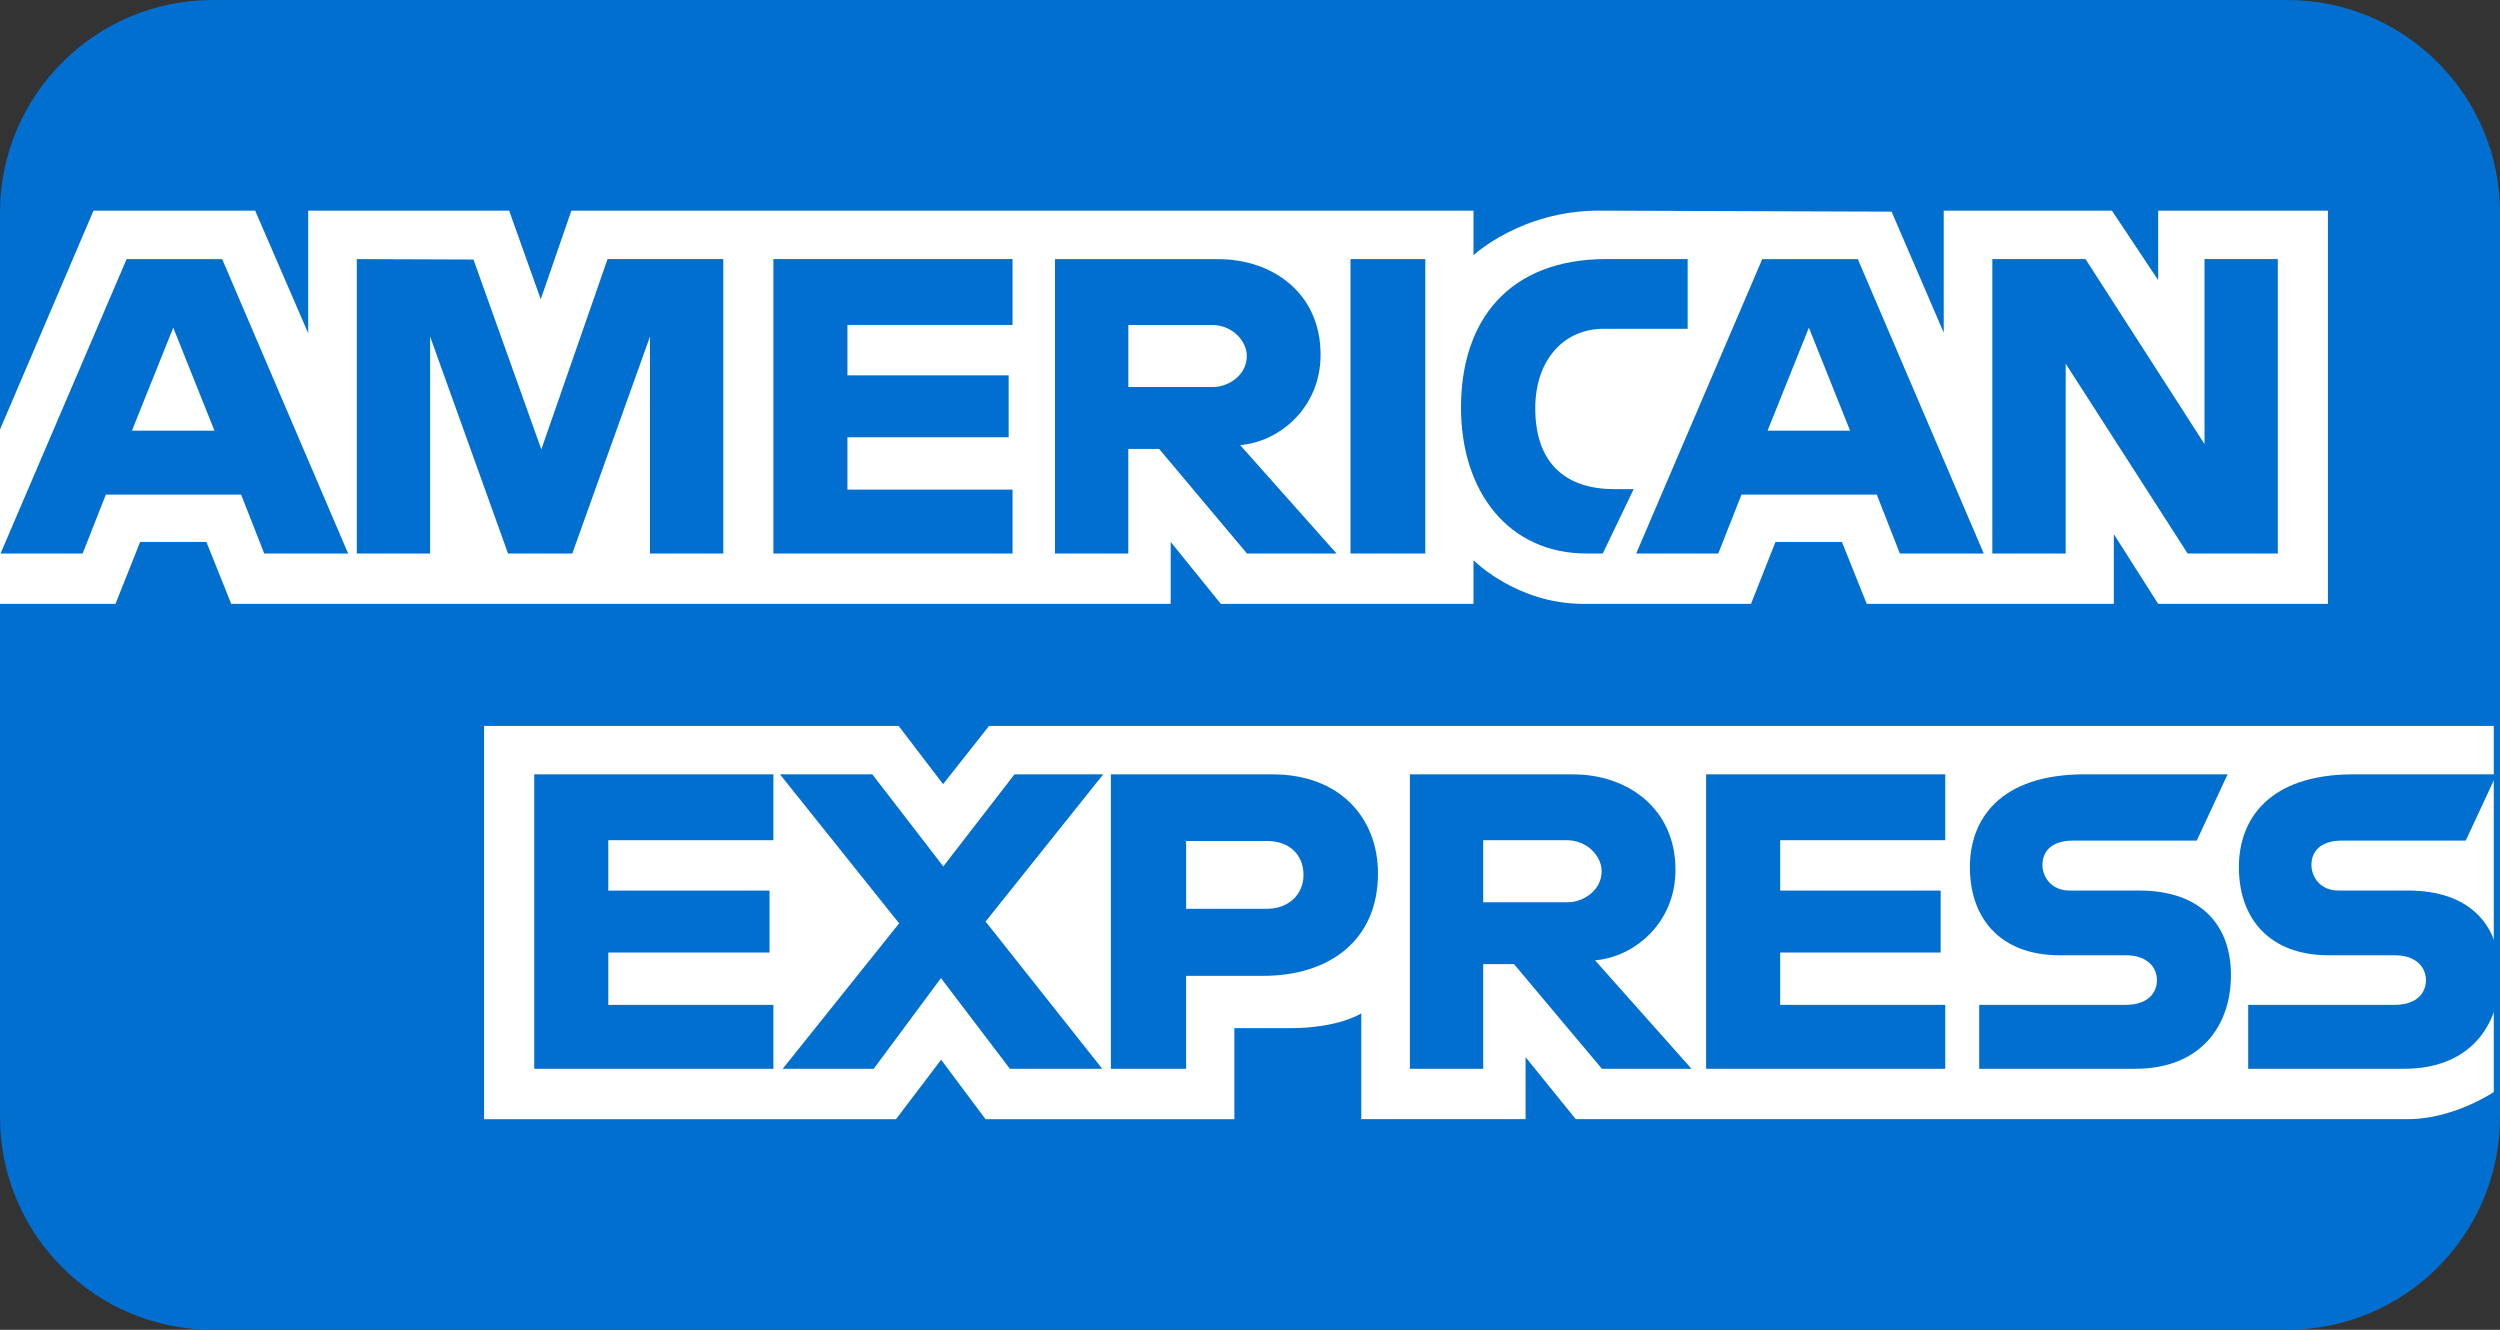 <?xml version="1.0" encoding="utf-8"?>
<!-- Generator: Adobe Illustrator 27.8.0, SVG Export Plug-In . SVG Version: 6.00 Build 0)  -->
<svg version="1.1" id="Ebene_1" xmlns="http://www.w3.org/2000/svg" xmlns:xlink="http://www.w3.org/1999/xlink" x="0px" y="0px"
	 viewBox="0 0 47 25" style="enable-background:new 0 0 47 25;" xml:space="preserve">
<rect x="0" y="0" width="47" height="25" fill="#333333" stroke="none"/>
<style type="text/css">
	.st0{fill:#016FD0;}
	.st1{fill:#FFFFFF;}
</style>
<g id="icon-klarna-color" transform="translate(0 0.135)">
	<path id="background" class="st0" d="M4-0.135h39c2.209,0,4,1.791,4,4v17c0,2.209-1.791,4-4,4H4c-2.209,0-4-1.791-4-4v-17
		C0,1.656,1.791-0.135,4-0.135z"/>
</g>
<g id="layer1" transform="translate(-55.5,-1002.345)">
	<path id="path3082" class="st1" d="M64.601,1023.385v-7.393h7.793l0.836,1.095l0.864-1.095h28.289v6.883
		c0,0-0.74,0.502-1.595,0.51h-15.664l-0.943-1.165v1.165h-3.089v-1.989c0,0-0.422,0.278-1.334,0.278H78.706v1.712
		h-4.678l-0.835-1.118l-0.848,1.118H64.601z"/>
	<path id="path3080" class="st1" d="M55.5,1010.42l1.758-4.115h3.039l0.997,2.305v-2.305h3.778l0.594,1.666
		l0.576-1.666h16.96v0.838c0,0,0.892-0.838,2.357-0.838l5.503,0.019l0.98,2.275v-2.294h3.162l0.87,1.307v-1.307
		h3.191v7.393h-3.191l-0.834-1.311v1.311h-4.645l-0.467-1.165h-1.249l-0.46,1.165h-3.15
		c-1.261,0-2.067-0.821-2.067-0.821v0.821h-4.75l-0.943-1.165v1.165H59.847l-0.467-1.165h-1.245l-0.464,1.165H55.5
		V1010.42z"/>
	<path id="path3046" class="st0" d="M57.88,1007.217l-2.37,5.535h1.543l0.437-1.109h2.543l0.435,1.109h1.577
		l-2.368-5.535L57.88,1007.217L57.88,1007.217z M58.757,1008.505l0.775,1.937h-1.552L58.757,1008.505z"/>
	<path id="path3048" class="st0" d="M62.208,1012.751v-5.535l2.193,0.008l1.276,3.569l1.245-3.577h2.176v5.535h-1.378
		v-4.079l-1.461,4.079h-1.208l-1.465-4.079v4.079H62.208z"/>
	<path id="path3050" class="st0" d="M70.04,1012.751v-5.535h4.496v1.238h-3.104v0.947h3.031v1.165h-3.031v0.983h3.104
		v1.202H70.04z"/>
	<path id="path3052" class="st0" d="M75.334,1007.217v5.535h1.378v-1.967h0.58l1.652,1.967h1.684l-1.813-2.039
		c0.744-0.063,1.512-0.705,1.512-1.7c0-1.165-0.91-1.796-1.926-1.796L75.334,1007.217L75.334,1007.217z
		 M76.712,1008.455h1.575c0.378,0,0.653,0.297,0.653,0.583c0,0.368-0.356,0.583-0.632,0.583h-1.595V1008.455
		L76.712,1008.455z"/>
	<path id="path3054" class="st0" d="M82.296,1012.751h-1.407v-5.535h1.407V1012.751z"/>
	<path id="path3056" class="st0" d="M85.632,1012.751h-0.304c-1.469,0-2.361-1.163-2.361-2.745
		c0-1.621,0.882-2.791,2.738-2.791h1.523v1.311h-1.579c-0.753,0-1.286,0.59-1.286,1.493
		c0,1.072,0.609,1.522,1.487,1.522h0.363L85.632,1012.751z"/>
	<path id="path3058" class="st0" d="M88.63,1007.217l-2.37,5.535h1.543l0.437-1.109h2.543l0.435,1.109h1.577
		l-2.368-5.535L88.63,1007.217L88.63,1007.217z M89.507,1008.505l0.775,1.937h-1.552L89.507,1008.505
		L89.507,1008.505z"/>
	<path id="path3060" class="st0" d="M92.956,1012.751v-5.535h1.752l2.237,3.478v-3.478h1.378v5.535h-1.695l-2.293-3.569
		v3.569H92.956z"/>
	<path id="path3062" class="st0" d="M65.544,1022.438v-5.535H70.04v1.238h-3.104v0.947h3.031v1.165h-3.031v0.983H70.04
		v1.202H65.544z"/>
	<path id="path3064" class="st0" d="M87.575,1022.438v-5.535h4.496v1.238h-3.104v0.947h3.017v1.165h-3.017v0.983h3.104
		v1.202H87.575z"/>
	<path id="path3066" class="st0" d="M70.215,1022.438l2.189-2.734l-2.241-2.802h1.736l1.335,1.732l1.339-1.732h1.668
		l-2.212,2.768l2.193,2.768h-1.736l-1.296-1.705l-1.264,1.705H70.215z"/>
	<path id="path3068" class="st0" d="M76.385,1016.904v5.535h1.414v-1.748h1.45c1.227,0,2.157-0.654,2.157-1.926
		c0-1.054-0.73-1.862-1.978-1.862H76.385L76.385,1016.904z M77.799,1018.156h1.527c0.397,0,0.68,0.244,0.68,0.637
		c0,0.369-0.282,0.637-0.684,0.637h-1.523V1018.156L77.799,1018.156z"/>
	<path id="path3072" class="st0" d="M82.006,1016.903v5.535h1.378v-1.967h0.58l1.652,1.967h1.684l-1.813-2.039
		c0.744-0.063,1.512-0.705,1.512-1.7c0-1.165-0.91-1.796-1.926-1.796H82.006L82.006,1016.903z M83.383,1018.141
		h1.575c0.378,0,0.653,0.297,0.653,0.583c0,0.368-0.356,0.583-0.632,0.583h-1.595V1018.141z"/>
	<path id="path3074" class="st0" d="M92.709,1022.438v-1.202h2.757c0.408,0,0.585-0.221,0.585-0.464
		c0-0.233-0.176-0.468-0.585-0.468h-1.246c-1.083,0-1.686-0.663-1.686-1.658c0-0.888,0.552-1.744,2.162-1.744h2.683
		l-0.58,1.246h-2.321c-0.444,0-0.58,0.234-0.58,0.457c0,0.23,0.169,0.482,0.508,0.482h1.305
		c1.207,0,1.731,0.688,1.731,1.589c0,0.968-0.584,1.762-1.797,1.762H92.709z"/>
	<path id="path3076" class="st0" d="M97.766,1022.438v-1.202h2.757c0.408,0,0.585-0.221,0.585-0.464
		c0-0.233-0.176-0.468-0.585-0.468h-1.246c-1.083,0-1.686-0.663-1.686-1.658c0-0.888,0.552-1.744,2.162-1.744h2.683
		l-0.58,1.246h-2.321c-0.444,0-0.58,0.234-0.58,0.457c0,0.23,0.169,0.482,0.508,0.482h1.305
		c1.208,0,1.731,0.688,1.731,1.589c0,0.968-0.584,1.762-1.797,1.762H97.766z"/>
</g>
</svg>
